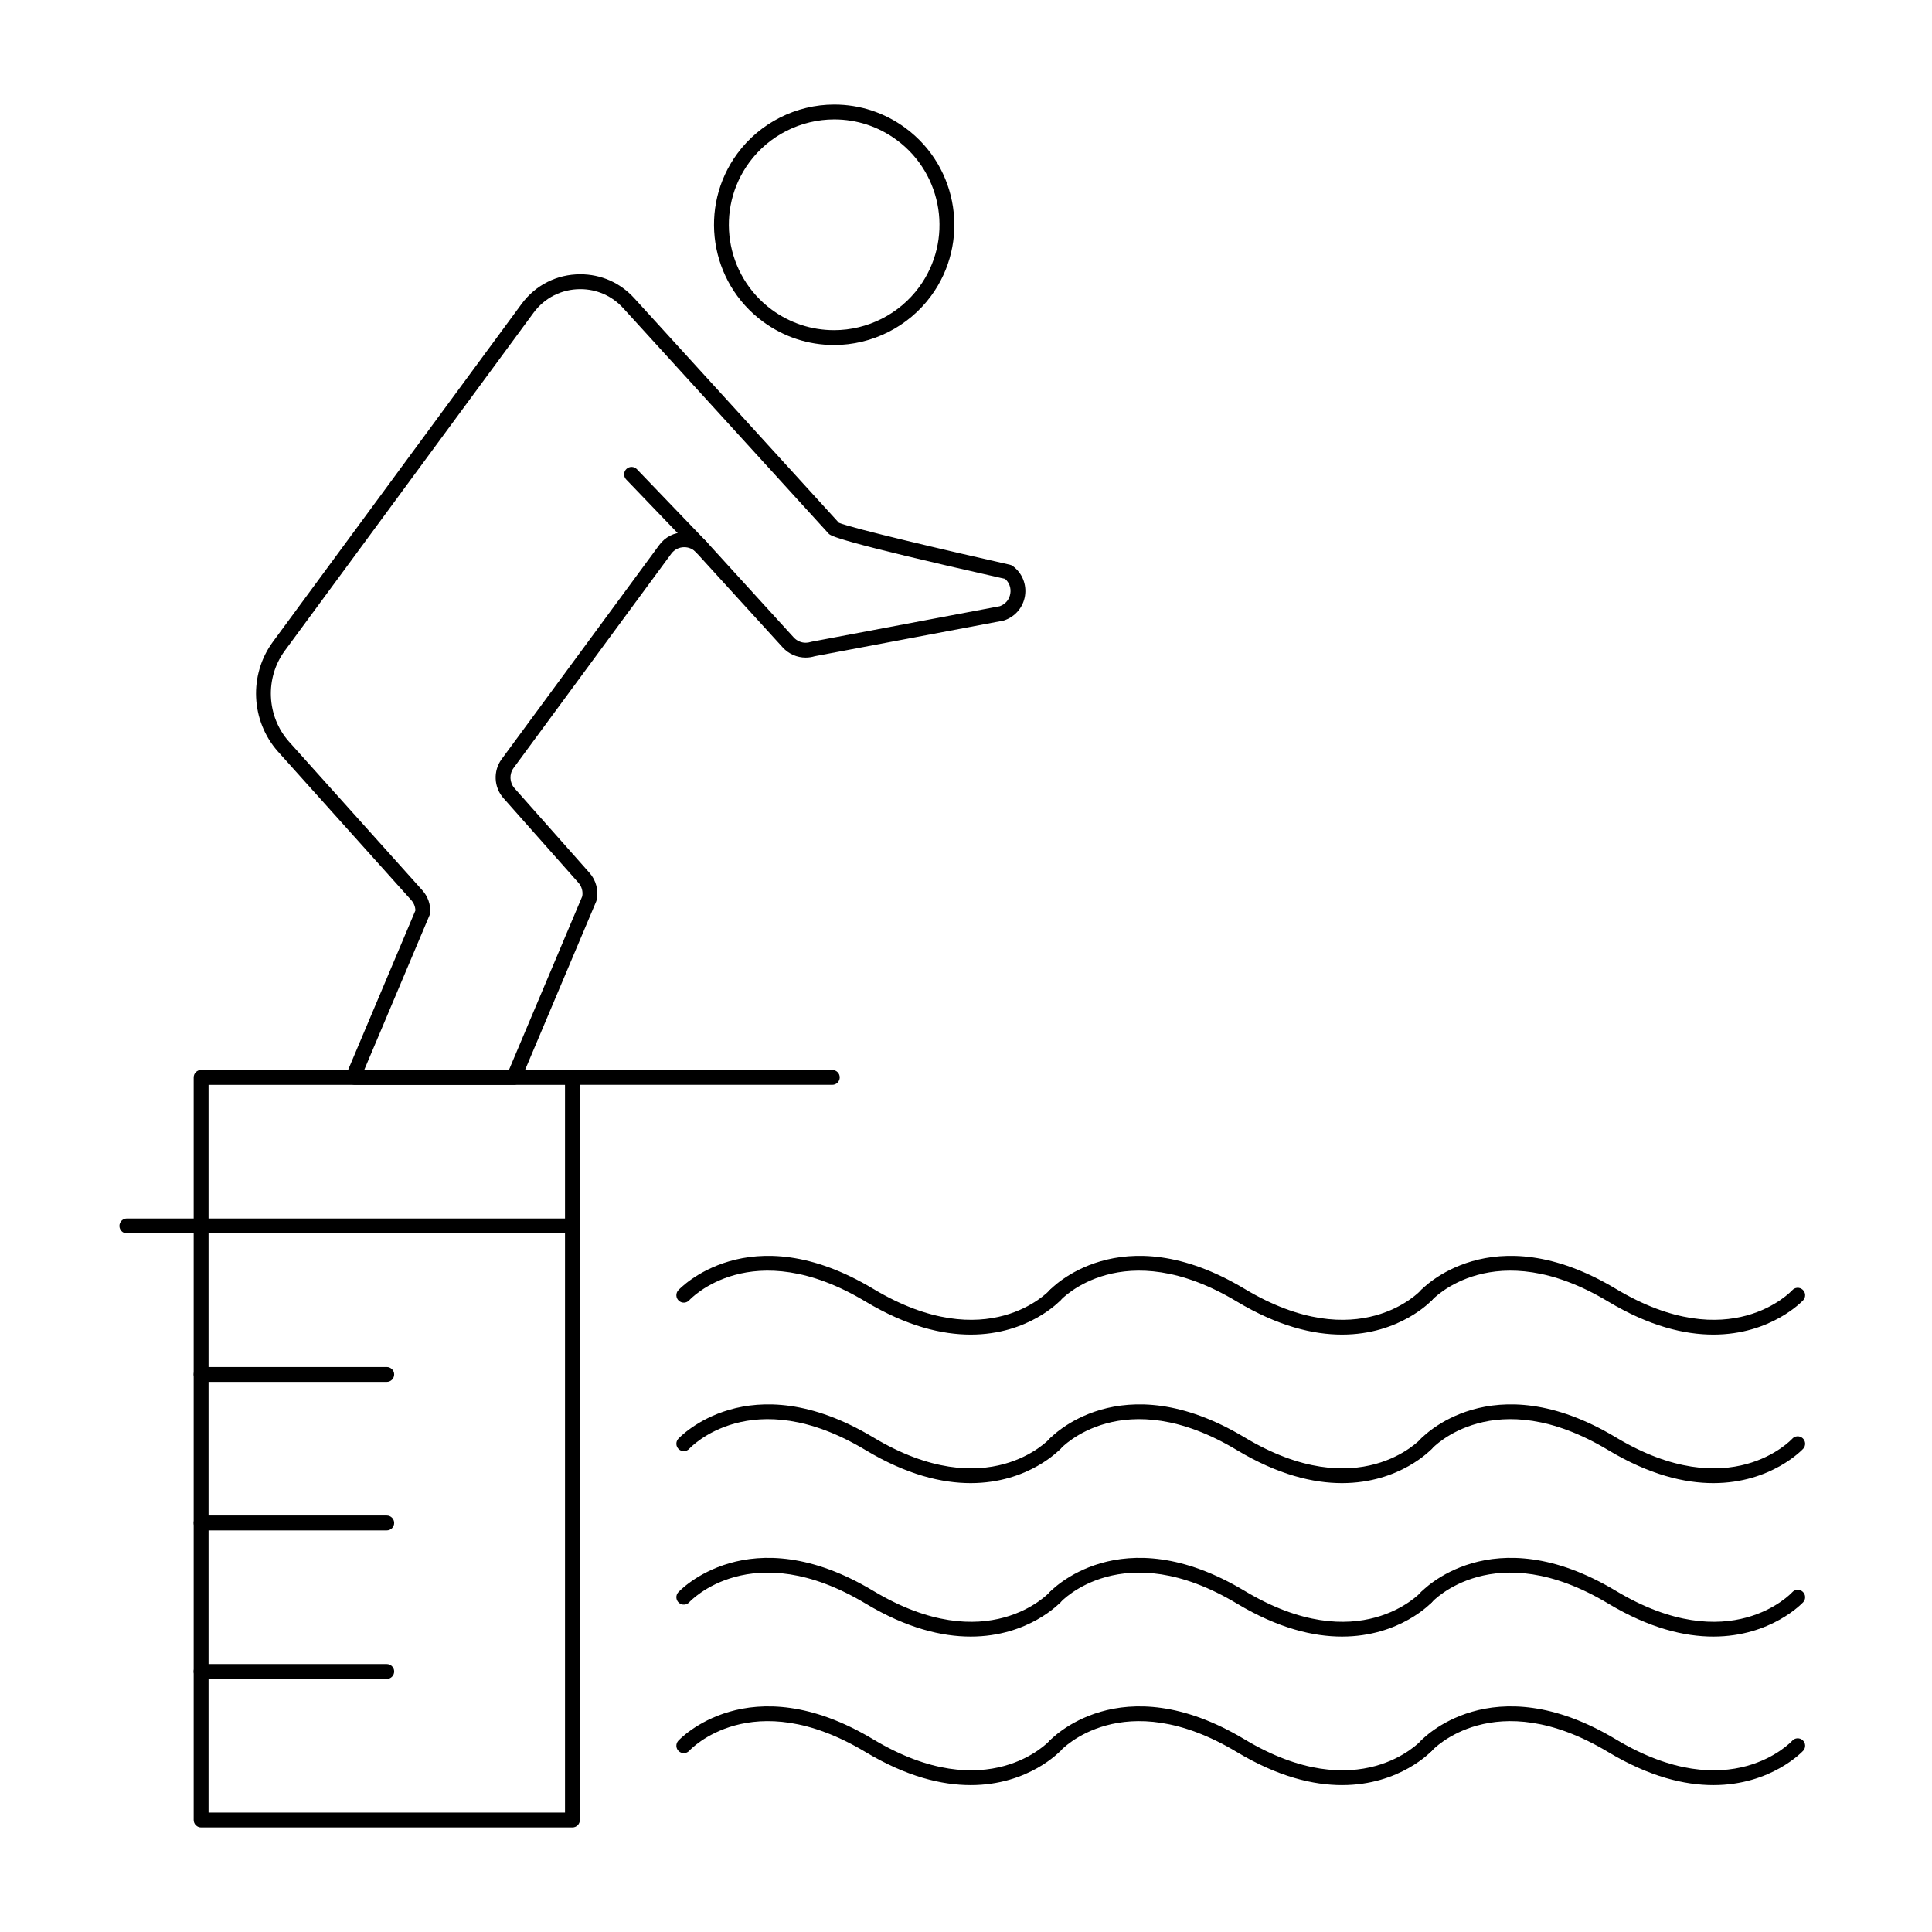 <?xml version="1.0" encoding="UTF-8"?>
<!-- Uploaded to: ICON Repo, www.svgrepo.com, Generator: ICON Repo Mixer Tools -->
<svg fill="#000000" width="800px" height="800px" version="1.1" viewBox="144 144 512 512" xmlns="http://www.w3.org/2000/svg">
 <g>
  <path d="m365.04 235.43c-6.824 0-13.348-2.144-18.859-6.203-14.148-10.414-17.188-30.395-6.773-44.543 5.981-8.121 15.578-12.973 25.68-12.973 6.824 0 13.348 2.144 18.859 6.203 14.148 10.414 17.188 30.395 6.773 44.543-5.977 8.121-15.578 12.973-25.68 12.973zm0.047-59.785c-8.855 0-17.27 4.25-22.512 11.375-9.125 12.398-6.465 29.91 5.938 39.039 4.832 3.555 10.547 5.438 16.527 5.438 8.855 0 17.27-4.25 22.512-11.375 9.125-12.402 6.465-29.914-5.938-39.039-4.832-3.555-10.547-5.438-16.527-5.438z"/>
  <path d="m329.96 291.04c-0.52 0-1.031-0.203-1.418-0.605l-18.594-19.363c-0.754-0.785-0.727-2.031 0.055-2.781 0.785-0.754 2.031-0.727 2.781 0.055l18.594 19.363c0.754 0.785 0.727 2.031-0.055 2.781-0.383 0.371-0.875 0.551-1.363 0.551z"/>
  <path d="m280.18 431.49h-42.086c-0.168 0-0.332-0.02-0.496-0.062l-0.492-0.129c-0.555-0.145-1.016-0.52-1.27-1.031s-0.27-1.109-0.047-1.637l18.297-43.336c-0.027-1.004-0.402-1.957-1.074-2.719l-35.363-39.418c-7.195-8.117-7.75-20.34-1.328-29.07l65.898-89.535c3.68-5 9.355-7.867 15.57-7.867 5.496 0 10.566 2.242 14.273 6.309l54.246 59.539c3.144 1.387 29.289 7.519 45.348 11.129 0.266 0.059 0.516 0.172 0.734 0.336 2.488 1.832 3.731 4.867 3.242 7.918-0.488 3.051-2.621 5.543-5.559 6.508-0.082 0.027-0.164 0.047-0.246 0.062l-49.891 9.414c-0.785 0.242-1.602 0.367-2.422 0.367-2.305 0-4.519-0.977-6.074-2.684l-22.941-25.18c-0.82-0.902-1.945-1.398-3.16-1.398-1.375 0-2.633 0.637-3.449 1.742l-41.781 56.77c-1.188 1.613-1.086 3.875 0.242 5.375l19.887 22.438c1.738 1.961 2.438 4.656 1.875 7.211-0.027 0.117-0.062 0.23-0.109 0.344 0 0-13.098 31.039-20.016 47.402-0.305 0.727-1.02 1.203-1.809 1.203zm-39.664-3.938h38.355c6.707-15.871 18.375-43.516 19.43-46.016 0.23-1.281-0.141-2.617-1.008-3.594l-19.887-22.438c-2.551-2.879-2.75-7.219-0.469-10.32l41.781-56.77c1.566-2.125 3.977-3.344 6.621-3.344 2.305 0 4.516 0.977 6.07 2.684l22.941 25.18c0.809 0.887 1.965 1.398 3.164 1.398 0.449 0 0.898-0.07 1.328-0.211 0.082-0.027 0.164-0.047 0.246-0.062l49.871-9.41c1.496-0.531 2.531-1.777 2.785-3.352 0.238-1.488-0.281-2.918-1.395-3.891-45.059-10.137-46.25-11.445-46.762-12.004l-54.438-59.75c-2.953-3.238-6.988-5.023-11.363-5.023-4.949 0-9.469 2.285-12.398 6.266l-65.898 89.535c-5.332 7.242-4.871 17.387 1.094 24.117l35.363 39.418c1.438 1.621 2.168 3.691 2.066 5.84-0.012 0.23-0.062 0.461-0.152 0.676z"/>
  <path d="m295.7 628.29h-98.402c-1.086 0-1.969-0.883-1.969-1.969v-196.8c0-1.086 0.883-1.969 1.969-1.969h98.398c1.086 0 1.969 0.883 1.969 1.969v196.8c0.004 1.086-0.879 1.969-1.965 1.969zm-96.434-3.938h94.465v-192.86h-94.465z"/>
  <path d="m364.57 431.49h-68.879c-1.086 0-1.969-0.883-1.969-1.969 0-1.086 0.883-1.969 1.969-1.969h68.879c1.086 0 1.969 0.883 1.969 1.969 0 1.086-0.883 1.969-1.969 1.969z"/>
  <path d="m295.7 470.85h-118.08c-1.086 0-1.969-0.883-1.969-1.969 0-1.086 0.883-1.969 1.969-1.969h118.08c1.086 0 1.969 0.883 1.969 1.969 0 1.086-0.883 1.969-1.969 1.969z"/>
  <path d="m246.49 510.21h-49.199c-1.086 0-1.969-0.883-1.969-1.969 0-1.086 0.883-1.969 1.969-1.969h49.199c1.086 0 1.969 0.883 1.969 1.969 0 1.086-0.879 1.969-1.969 1.969z"/>
  <path d="m246.49 549.57h-49.199c-1.086 0-1.969-0.883-1.969-1.969 0-1.086 0.883-1.969 1.969-1.969h49.199c1.086 0 1.969 0.883 1.969 1.969 0 1.086-0.879 1.969-1.969 1.969z"/>
  <path d="m246.49 588.93h-49.199c-1.086 0-1.969-0.883-1.969-1.969 0-1.086 0.883-1.969 1.969-1.969h49.199c1.086 0 1.969 0.883 1.969 1.969 0 1.09-0.879 1.969-1.969 1.969z"/>
  <path d="m401.25 537.04c-7.606 0-16.934-2.195-27.852-8.746-30.238-18.145-46.562-0.555-46.723-0.371-0.727 0.809-1.969 0.875-2.777 0.148-0.809-0.727-0.875-1.969-0.148-2.777 0.184-0.203 18.688-20.168 51.676-0.371 30.242 18.145 46.562 0.555 46.723 0.371 0.723-0.809 1.969-0.879 2.777-0.148 0.809 0.727 0.875 1.969 0.148 2.777-0.121 0.133-8.449 9.113-23.824 9.117z"/>
  <path d="m499.65 537.04c-7.606 0-16.934-2.195-27.852-8.746-30.238-18.145-46.562-0.555-46.723-0.371-0.727 0.809-1.969 0.875-2.777 0.148-0.809-0.727-0.875-1.969-0.148-2.777 0.184-0.203 18.688-20.168 51.68-0.371 30.238 18.145 46.559 0.555 46.723 0.371 0.723-0.809 1.969-0.879 2.777-0.148 0.809 0.727 0.875 1.969 0.148 2.777-0.125 0.133-8.449 9.113-23.828 9.117z"/>
  <path d="m598.05 537.04c-7.606 0-16.934-2.195-27.852-8.746-30.238-18.145-46.562-0.555-46.723-0.371-0.723 0.809-1.969 0.875-2.777 0.148-0.809-0.727-0.875-1.969-0.148-2.777 0.184-0.203 18.688-20.168 51.68-0.371 30.238 18.145 46.562 0.555 46.723 0.371 0.723-0.809 1.969-0.879 2.777-0.148 0.809 0.727 0.875 1.969 0.148 2.777-0.125 0.133-8.453 9.113-23.828 9.117z"/>
  <path d="m401.25 497.68c-7.606 0-16.934-2.195-27.852-8.746-30.238-18.145-46.562-0.555-46.723-0.371-0.727 0.809-1.969 0.875-2.777 0.148-0.809-0.727-0.875-1.969-0.148-2.777 0.184-0.203 18.688-20.168 51.676-0.371 30.242 18.145 46.562 0.555 46.723 0.371 0.723-0.809 1.969-0.875 2.777-0.148 0.809 0.727 0.875 1.969 0.148 2.777-0.121 0.137-8.449 9.117-23.824 9.117z"/>
  <path d="m499.65 497.68c-7.606 0-16.934-2.195-27.852-8.746-30.238-18.145-46.562-0.555-46.723-0.371-0.727 0.809-1.969 0.875-2.777 0.148-0.809-0.727-0.875-1.969-0.148-2.777 0.184-0.203 18.688-20.168 51.68-0.371 30.238 18.145 46.559 0.555 46.723 0.371 0.723-0.809 1.969-0.875 2.777-0.148 0.809 0.727 0.875 1.969 0.148 2.777-0.125 0.137-8.449 9.117-23.828 9.117z"/>
  <path d="m598.05 497.68c-7.606 0-16.934-2.195-27.852-8.746-30.238-18.145-46.562-0.555-46.723-0.371-0.723 0.809-1.969 0.875-2.777 0.148-0.809-0.727-0.875-1.969-0.148-2.777 0.184-0.203 18.688-20.168 51.68-0.371 30.238 18.145 46.562 0.555 46.723 0.371 0.723-0.809 1.969-0.875 2.777-0.148 0.809 0.727 0.875 1.969 0.148 2.777-0.125 0.137-8.453 9.117-23.828 9.117z"/>
  <path d="m401.25 577.71c-7.606 0-16.934-2.195-27.852-8.746-30.238-18.145-46.562-0.555-46.723-0.371-0.727 0.809-1.969 0.875-2.777 0.148-0.809-0.727-0.875-1.969-0.148-2.777 0.184-0.203 18.688-20.168 51.676-0.371 30.242 18.145 46.562 0.555 46.723 0.371 0.723-0.809 1.969-0.879 2.777-0.148 0.809 0.727 0.875 1.969 0.148 2.777-0.121 0.133-8.449 9.113-23.824 9.117z"/>
  <path d="m499.65 577.71c-7.606 0-16.934-2.195-27.852-8.746-30.238-18.145-46.562-0.555-46.723-0.371-0.727 0.809-1.969 0.875-2.777 0.148-0.809-0.727-0.875-1.969-0.148-2.777 0.184-0.203 18.688-20.168 51.68-0.371 30.238 18.145 46.559 0.555 46.723 0.371 0.723-0.809 1.969-0.879 2.777-0.148 0.809 0.727 0.875 1.969 0.148 2.777-0.125 0.133-8.449 9.113-23.828 9.117z"/>
  <path d="m598.05 577.71c-7.606 0-16.934-2.195-27.852-8.746-30.238-18.145-46.562-0.555-46.723-0.371-0.723 0.809-1.969 0.875-2.777 0.148-0.809-0.727-0.875-1.969-0.148-2.777 0.184-0.203 18.688-20.168 51.68-0.371 30.238 18.145 46.562 0.555 46.723 0.371 0.723-0.809 1.969-0.879 2.777-0.148 0.809 0.727 0.875 1.969 0.148 2.777-0.125 0.133-8.453 9.113-23.828 9.117z"/>
  <path d="m401.25 617.07c-7.606 0-16.934-2.195-27.852-8.746-30.238-18.145-46.562-0.555-46.723-0.371-0.727 0.809-1.969 0.875-2.777 0.148-0.809-0.727-0.875-1.969-0.148-2.777 0.184-0.203 18.688-20.168 51.676-0.371 30.242 18.145 46.562 0.555 46.723 0.371 0.723-0.809 1.969-0.875 2.777-0.148 0.809 0.727 0.875 1.969 0.148 2.777-0.121 0.133-8.449 9.117-23.824 9.117z"/>
  <path d="m499.65 617.07c-7.606 0-16.934-2.195-27.852-8.746-30.238-18.145-46.562-0.555-46.723-0.371-0.727 0.809-1.969 0.875-2.777 0.148-0.809-0.727-0.875-1.969-0.148-2.777 0.184-0.203 18.688-20.168 51.68-0.371 30.238 18.145 46.559 0.555 46.723 0.371 0.723-0.809 1.969-0.875 2.777-0.148 0.809 0.727 0.875 1.969 0.148 2.777-0.125 0.133-8.449 9.117-23.828 9.117z"/>
  <path d="m598.05 617.07c-7.606 0-16.934-2.195-27.852-8.746-30.238-18.145-46.562-0.555-46.723-0.371-0.723 0.809-1.969 0.875-2.777 0.148-0.809-0.727-0.875-1.969-0.148-2.777 0.184-0.203 18.688-20.168 51.68-0.371 30.238 18.145 46.562 0.555 46.723 0.371 0.723-0.809 1.969-0.875 2.777-0.148 0.809 0.727 0.875 1.969 0.148 2.777-0.125 0.133-8.453 9.117-23.828 9.117z"/>
 </g>
</svg>